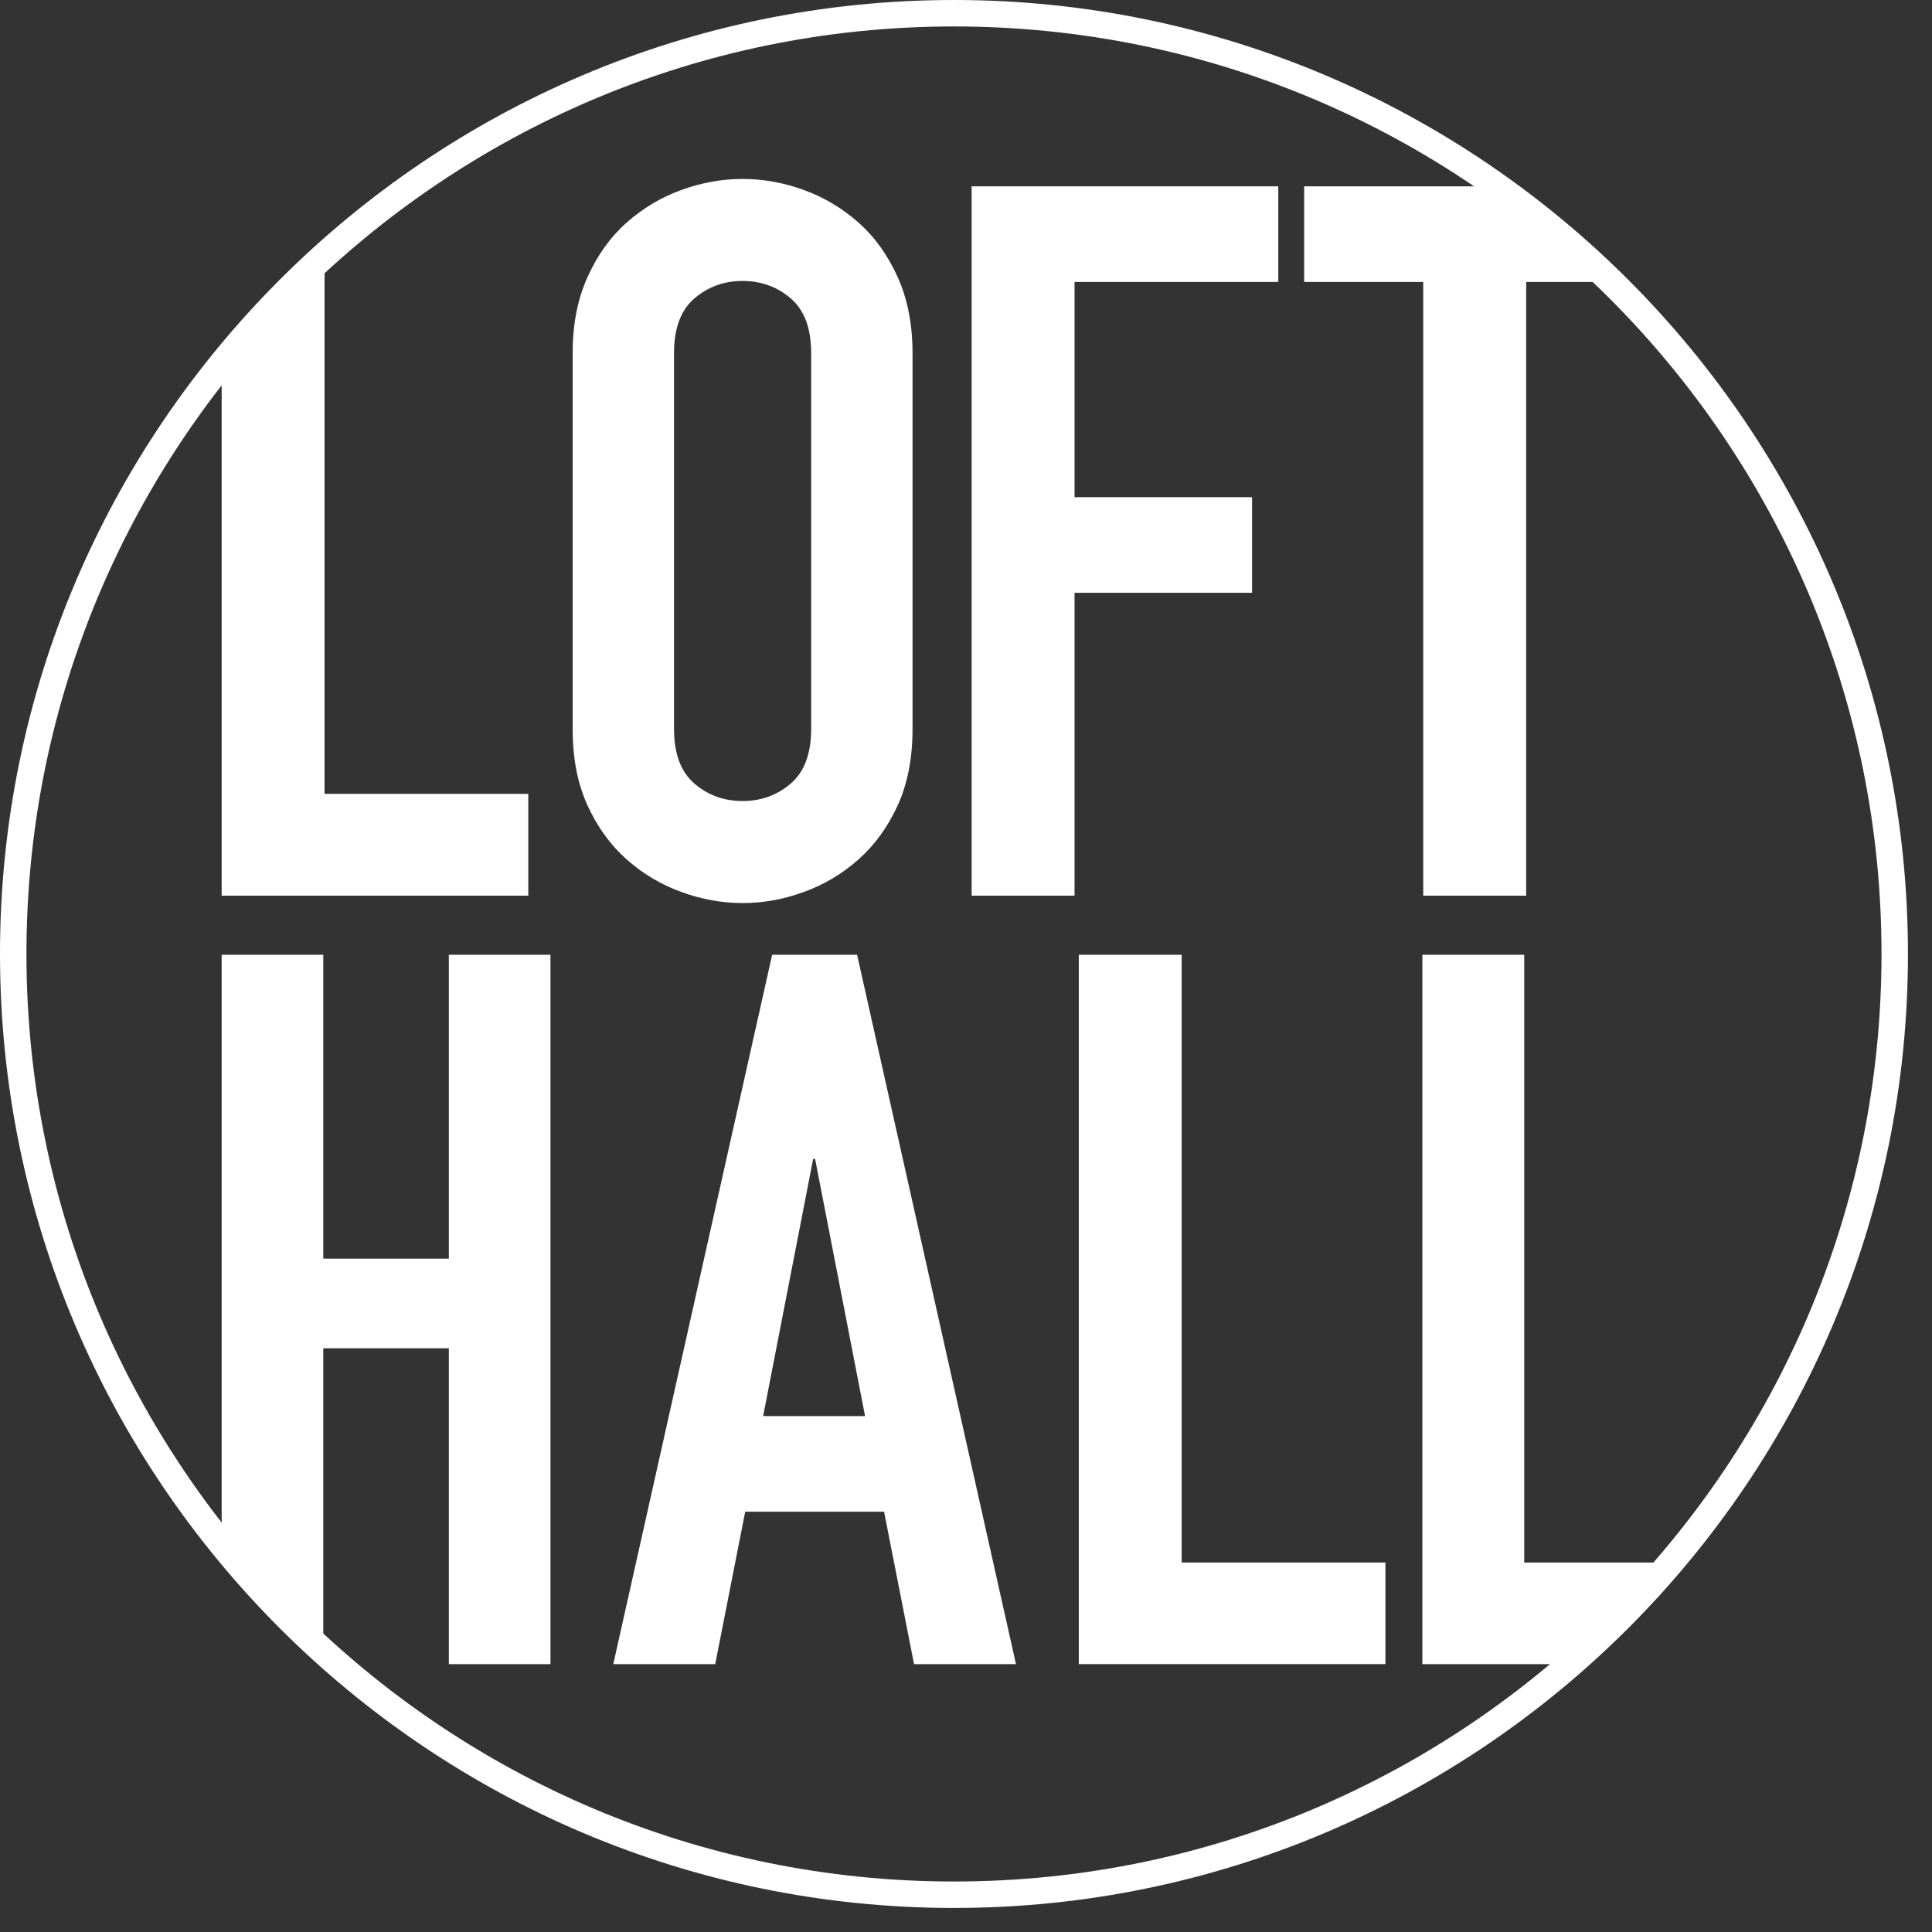 <svg width="74" height="74" viewBox="0 0 74 74" fill="none" xmlns="http://www.w3.org/2000/svg">
<rect x="0" y="0" width="74" height="74" fill="#333333" stroke="none"/>
<path fill-rule="evenodd" clip-rule="evenodd" d="M36.539 1.013C16.951 1.013 1.013 16.95 1.013 36.539C1.013 56.129 16.951 72.066 36.539 72.066C56.129 72.066 72.066 56.129 72.066 36.539C72.066 16.95 56.129 1.013 36.539 1.013ZM36.539 73.079C16.392 73.079 0 56.688 0 36.539C0 16.391 16.392 0 36.539 0C56.688 0 73.079 16.391 73.079 36.539C73.079 56.688 56.688 73.079 36.539 73.079Z" fill="white"/>
<path fill-rule="evenodd" clip-rule="evenodd" d="M20.235 34.306V30.408H12.431V9.967C11.009 11.249 9.692 12.644 8.49 14.133V34.306H20.235Z" fill="white"/>
<path fill-rule="evenodd" clip-rule="evenodd" d="M25.817 13.519C25.817 12.573 26.076 11.879 26.596 11.431C27.116 10.985 27.732 10.761 28.443 10.761C29.154 10.761 29.768 10.985 30.289 11.431C30.809 11.879 31.069 12.573 31.069 13.519V27.923C31.069 28.868 30.809 29.564 30.289 30.011C29.768 30.459 29.154 30.681 28.443 30.681C27.732 30.681 27.116 30.459 26.596 30.011C26.076 29.564 25.817 28.868 25.817 27.923V13.519ZM26.102 34.167C26.875 34.449 27.656 34.589 28.443 34.589C29.228 34.589 30.01 34.449 30.783 34.167C31.558 33.886 32.255 33.473 32.877 32.923C33.499 32.373 34 31.684 34.381 30.854C34.762 30.024 34.952 29.048 34.952 27.923V13.519C34.952 12.422 34.762 11.451 34.381 10.609C34 9.765 33.499 9.07 32.877 8.52C32.255 7.971 31.558 7.555 30.783 7.275C30.01 6.995 29.228 6.854 28.443 6.854C27.656 6.854 26.875 6.995 26.102 7.275C25.328 7.555 24.631 7.971 24.008 8.52C23.386 9.07 22.886 9.765 22.505 10.609C22.124 11.451 21.934 12.422 21.934 13.519V27.923C21.934 29.048 22.124 30.024 22.505 30.854C22.886 31.684 23.386 32.373 24.008 32.923C24.631 33.473 25.328 33.886 26.102 34.167Z" fill="white"/>
<path fill-rule="evenodd" clip-rule="evenodd" d="M47.957 19.043H41.157V10.8H48.961V7.137H37.216V34.306H41.157V22.706H47.957V19.043Z" fill="white"/>
<path fill-rule="evenodd" clip-rule="evenodd" d="M49.952 10.8H54.513V34.306H58.456V10.8H61.697C60.306 9.465 58.809 8.24 57.215 7.137H49.952V10.8Z" fill="white"/>
<path fill-rule="evenodd" clip-rule="evenodd" d="M17.192 51.643V63.74H21.084V36.57H17.192V48.209H12.383V36.57H8.49V58.865C9.676 60.352 10.978 61.744 12.383 63.024V51.643H17.192Z" fill="white"/>
<path fill-rule="evenodd" clip-rule="evenodd" d="M29.23 54.239L31.145 44.393H31.221L33.134 54.239H29.23ZM29.575 36.57L23.49 63.74H27.394L28.543 57.902H33.862L35.01 63.74H38.914L32.829 36.57H29.575Z" fill="white"/>
<path fill-rule="evenodd" clip-rule="evenodd" d="M45.261 36.57H41.32V63.74H53.065V59.849H45.261V36.57Z" fill="white"/>
<path fill-rule="evenodd" clip-rule="evenodd" d="M58.381 36.57H54.48V63.74H59.922C61.319 62.544 62.622 61.242 63.82 59.849H58.381V36.57Z" fill="white"/>
</svg>

